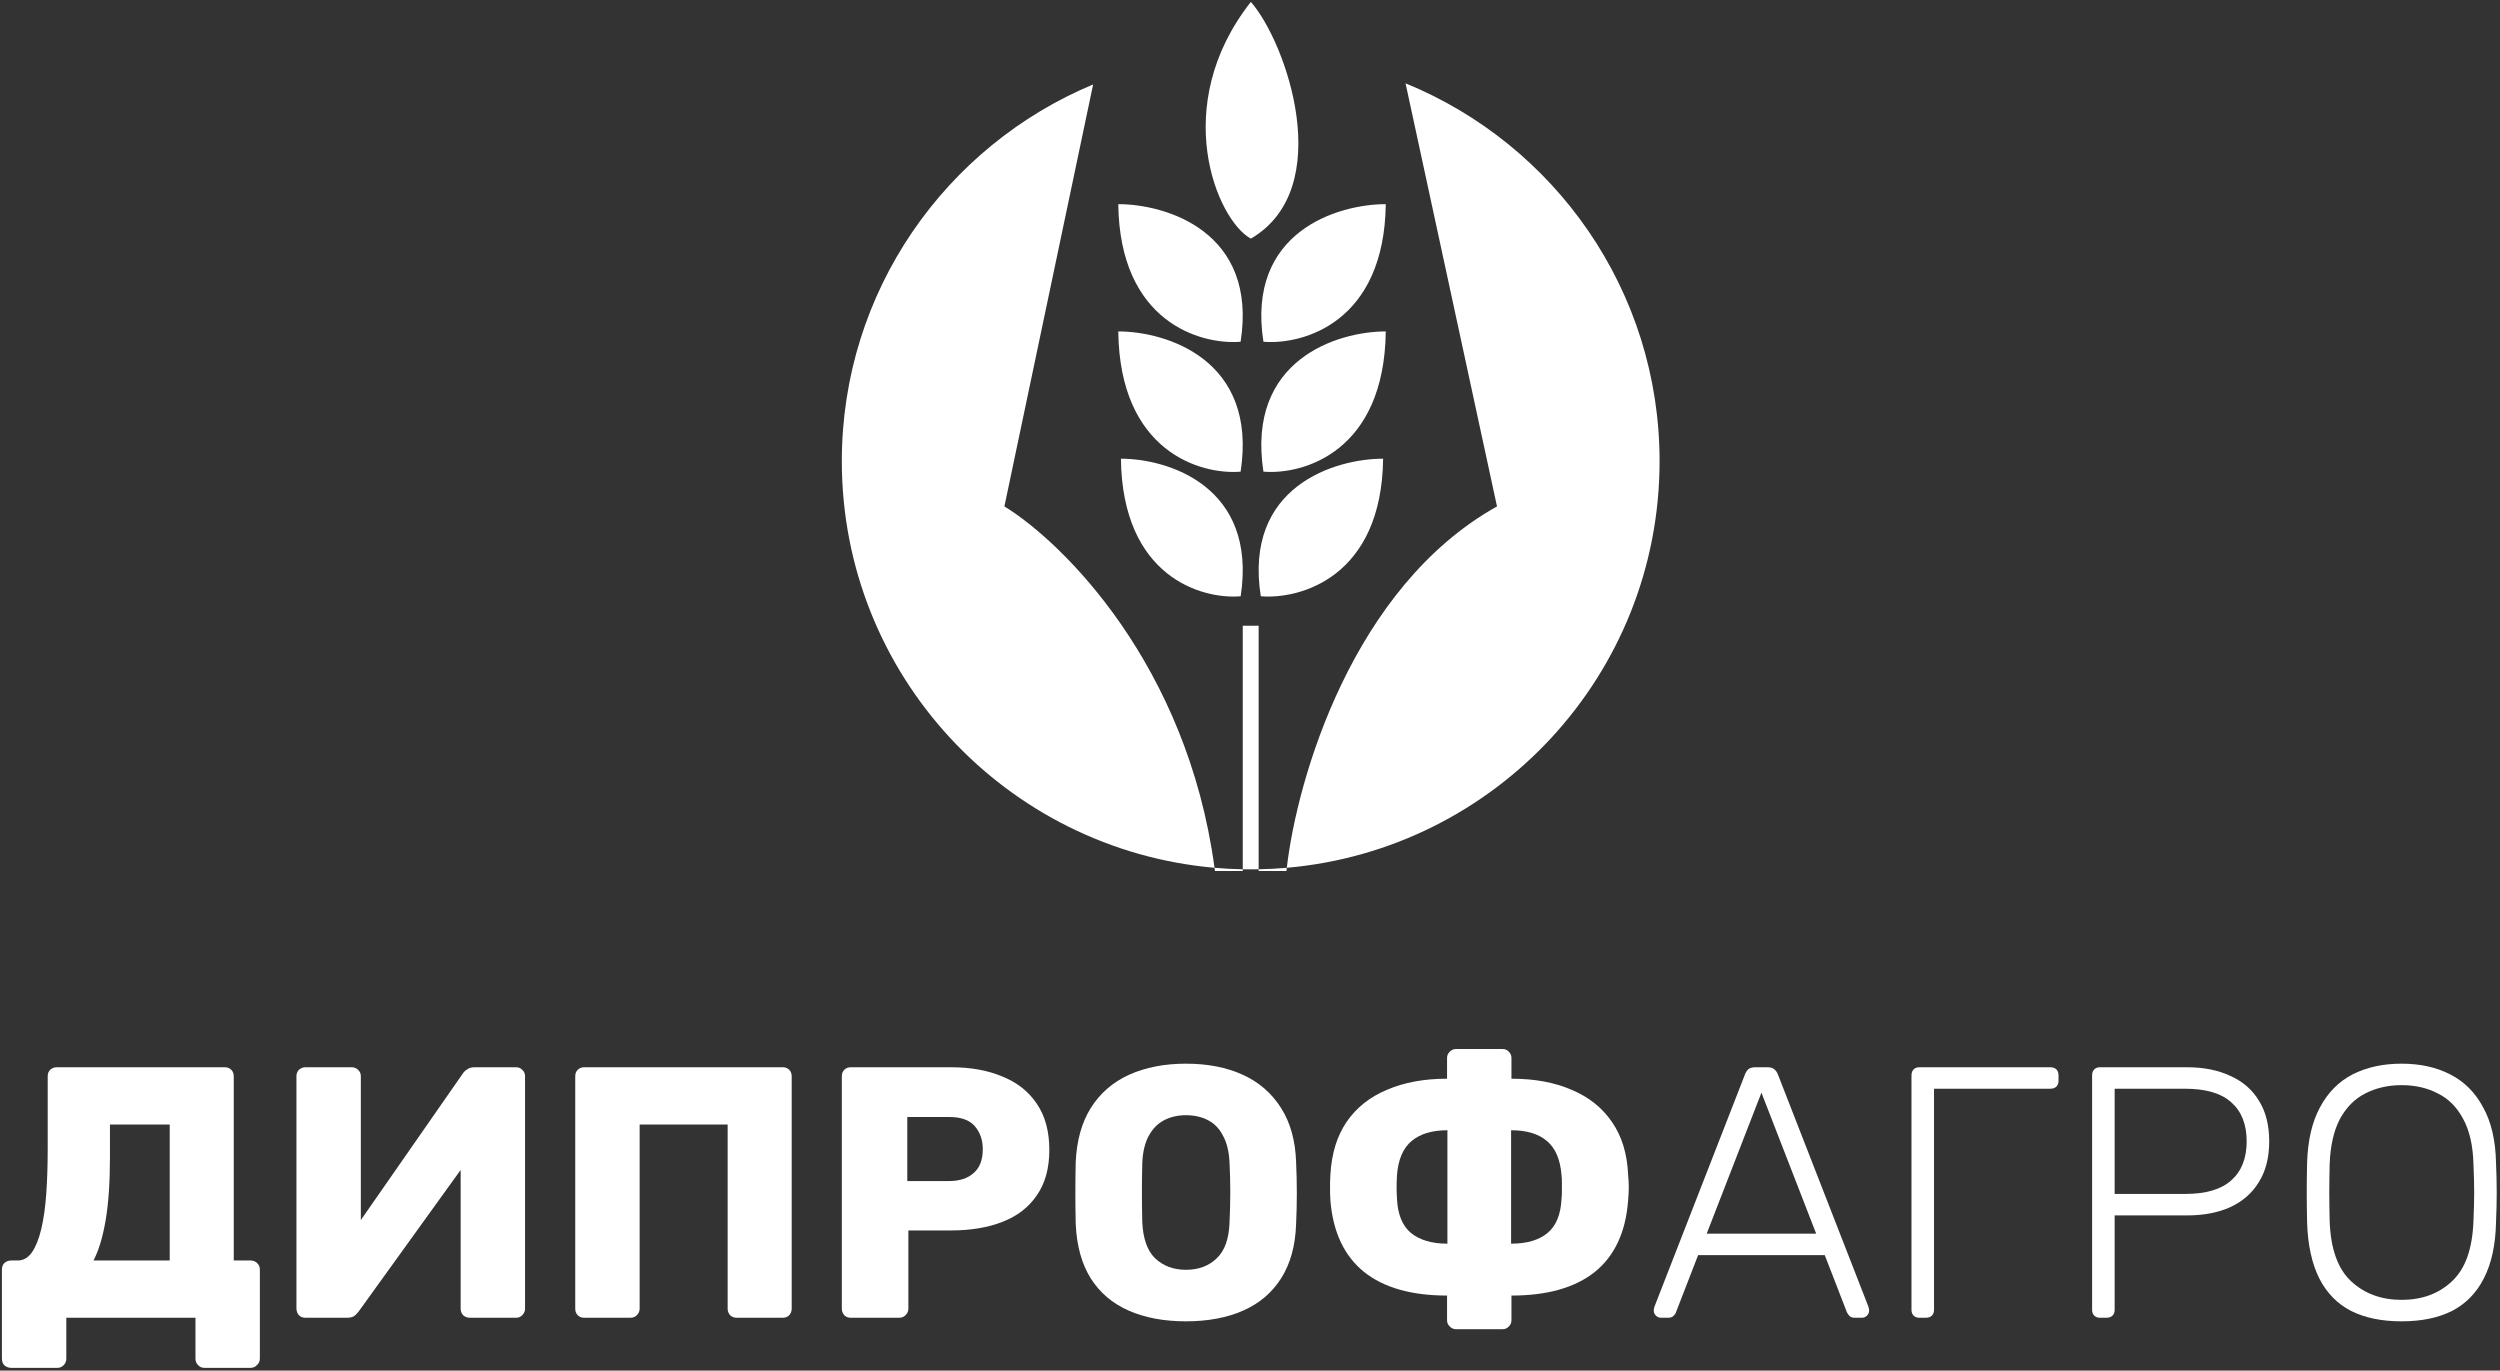 <?xml version="1.0" encoding="UTF-8"?> <svg xmlns="http://www.w3.org/2000/svg" width="653" height="358" viewBox="0 0 653 358" fill="none"><rect x="0" y="0" width="653" height="358" fill="#333333" stroke="none"/><path d="M2.93 357.282C2.244 357.282 1.653 357.064 1.154 356.628C0.718 356.192 0.5 355.6 0.5 354.852V331.578C0.5 330.892 0.718 330.332 1.154 329.895C1.653 329.459 2.244 329.241 2.93 329.241H4.612C6.107 329.241 7.353 328.525 8.35 327.091C9.346 325.658 10.156 323.633 10.779 321.016C11.402 318.399 11.838 315.314 12.088 311.762C12.337 308.21 12.461 304.316 12.461 300.078V281.104C12.461 280.418 12.68 279.857 13.116 279.421C13.614 278.985 14.175 278.767 14.798 278.767H58.719C59.404 278.767 59.965 278.985 60.401 279.421C60.837 279.857 61.055 280.418 61.055 281.104V329.241H65.447C66.132 329.241 66.693 329.459 67.129 329.895C67.627 330.332 67.876 330.892 67.876 331.578V354.852C67.876 355.538 67.627 356.098 67.129 356.535C66.693 357.033 66.132 357.282 65.447 357.282H53.392C52.707 357.282 52.146 357.033 51.71 356.535C51.274 356.098 51.056 355.538 51.056 354.852V344.196H17.321V354.852C17.321 355.538 17.103 356.098 16.667 356.535C16.23 357.033 15.67 357.282 14.985 357.282H2.93ZM24.423 329.241H44.328V293.722H28.721V302.228C28.721 308.771 28.348 314.255 27.6 318.679C26.852 323.103 25.794 326.624 24.423 329.241Z" fill="white"></path><path d="M79.766 344.196C79.08 344.196 78.52 343.978 78.084 343.542C77.647 343.044 77.43 342.452 77.43 341.766V281.104C77.43 280.418 77.647 279.857 78.084 279.421C78.582 278.985 79.143 278.767 79.766 278.767H91.821C92.506 278.767 93.067 278.985 93.503 279.421C94.001 279.857 94.25 280.418 94.25 281.104V318.679L120.79 280.543C121.101 280.044 121.506 279.639 122.005 279.328C122.503 278.954 123.157 278.767 123.967 278.767H134.807C135.43 278.767 135.96 278.985 136.396 279.421C136.894 279.857 137.143 280.418 137.143 281.104V341.86C137.143 342.483 136.894 343.044 136.396 343.542C135.96 343.978 135.43 344.196 134.807 344.196H122.752C122.067 344.196 121.475 343.978 120.977 343.542C120.541 343.044 120.322 342.483 120.322 341.86V305.593L93.783 342.42C93.534 342.794 93.16 343.199 92.662 343.636C92.225 344.009 91.54 344.196 90.606 344.196H79.766Z" fill="white"></path><path d="M152.59 344.196C151.905 344.196 151.344 343.978 150.908 343.542C150.472 343.106 150.254 342.545 150.254 341.86V281.104C150.254 280.418 150.472 279.857 150.908 279.421C151.344 278.985 151.905 278.767 152.59 278.767H204.454C205.139 278.767 205.7 278.985 206.136 279.421C206.572 279.857 206.79 280.418 206.79 281.104V341.86C206.79 342.483 206.572 343.044 206.136 343.542C205.7 343.978 205.139 344.196 204.454 344.196H192.399C191.714 344.196 191.153 343.978 190.717 343.542C190.281 343.044 190.063 342.483 190.063 341.86V293.722H167.075V341.86C167.075 342.483 166.825 343.044 166.327 343.542C165.891 343.978 165.33 344.196 164.645 344.196H152.59Z" fill="white"></path><path d="M222.22 344.196C221.535 344.196 220.974 343.978 220.538 343.542C220.102 343.044 219.884 342.483 219.884 341.86V281.104C219.884 280.418 220.102 279.857 220.538 279.421C220.974 278.985 221.535 278.767 222.22 278.767H248.386C253.557 278.767 258.042 279.577 261.842 281.197C265.705 282.755 268.695 285.123 270.814 288.301C272.994 291.479 274.084 295.498 274.084 300.359C274.084 305.157 272.994 309.114 270.814 312.229C268.695 315.345 265.705 317.651 261.842 319.146C258.042 320.642 253.557 321.39 248.386 321.39H237.265V341.86C237.265 342.483 237.016 343.044 236.518 343.542C236.082 343.978 235.521 344.196 234.836 344.196H222.22ZM236.985 308.491H247.919C250.598 308.491 252.716 307.805 254.273 306.434C255.893 305.063 256.703 302.976 256.703 300.172C256.703 297.804 256.018 295.81 254.647 294.19C253.276 292.569 251.034 291.759 247.919 291.759H236.985V308.491Z" fill="white"></path><path d="M309.761 345.131C304.03 345.131 299.046 344.196 294.809 342.327C290.573 340.458 287.271 337.653 284.904 333.915C282.537 330.114 281.228 325.378 280.979 319.707C280.917 317.028 280.886 314.348 280.886 311.669C280.886 308.927 280.917 306.216 280.979 303.537C281.228 297.928 282.537 293.224 284.904 289.423C287.334 285.559 290.667 282.662 294.903 280.73C299.202 278.798 304.154 277.832 309.761 277.832C315.43 277.832 320.383 278.798 324.62 280.73C328.856 282.662 332.189 285.559 334.619 289.423C337.048 293.224 338.356 297.928 338.543 303.537C338.668 306.216 338.73 308.927 338.73 311.669C338.73 314.348 338.668 317.028 338.543 319.707C338.356 325.378 337.048 330.114 334.619 333.915C332.251 337.653 328.949 340.458 324.713 342.327C320.477 344.196 315.493 345.131 309.761 345.131ZM309.761 331.671C313.063 331.671 315.742 330.674 317.798 328.68C319.916 326.686 321.037 323.508 321.162 319.146C321.287 316.404 321.349 313.818 321.349 311.388C321.349 308.958 321.287 306.434 321.162 303.817C321.037 300.888 320.477 298.52 319.48 296.713C318.545 294.844 317.237 293.473 315.555 292.601C313.873 291.728 311.942 291.292 309.761 291.292C307.643 291.292 305.743 291.728 304.061 292.601C302.379 293.473 301.039 294.844 300.043 296.713C299.046 298.52 298.485 300.888 298.36 303.817C298.298 306.434 298.267 308.958 298.267 311.388C298.267 313.818 298.298 316.404 298.36 319.146C298.547 323.508 299.669 326.686 301.725 328.68C303.843 330.674 306.522 331.671 309.761 331.671Z" fill="white"></path><path d="M380.307 347.187C379.684 347.187 379.123 346.938 378.625 346.44C378.189 346.004 377.971 345.474 377.971 344.851V338.401C368.688 338.401 361.461 336.345 356.291 332.232C351.12 328.057 348.192 321.857 347.506 313.632C347.506 313.133 347.475 312.448 347.413 311.575C347.413 310.64 347.413 309.706 347.413 308.771C347.475 307.836 347.506 307.151 347.506 306.715C347.818 301.293 349.22 296.745 351.712 293.068C354.266 289.329 357.786 286.525 362.271 284.656C366.757 282.724 371.99 281.758 377.971 281.758V276.337C377.971 275.714 378.189 275.184 378.625 274.748C379.123 274.249 379.684 274 380.307 274H392.455C393.141 274 393.701 274.249 394.137 274.748C394.573 275.184 394.792 275.714 394.792 276.337V281.758C400.835 281.758 406.068 282.724 410.491 284.656C414.976 286.525 418.496 289.329 421.051 293.068C423.605 296.745 425.007 301.293 425.256 306.715C425.38 308.086 425.443 309.238 425.443 310.173C425.443 311.046 425.38 312.198 425.256 313.632C424.633 321.857 421.736 328.057 416.565 332.232C411.394 336.345 404.136 338.401 394.792 338.401V344.851C394.792 345.474 394.573 346.004 394.137 346.44C393.701 346.938 393.141 347.187 392.455 347.187H380.307ZM378.064 324.848V295.218C374.077 295.218 370.962 296.153 368.719 298.022C366.477 299.891 365.199 302.882 364.888 306.995C364.826 308.054 364.794 309.083 364.794 310.08C364.794 311.014 364.826 312.011 364.888 313.071C365.075 317.183 366.29 320.174 368.532 322.044C370.837 323.913 374.015 324.848 378.064 324.848ZM394.698 324.848C398.81 324.848 401.987 323.913 404.23 322.044C406.473 320.174 407.687 317.183 407.874 313.071C407.937 312.635 407.968 312.043 407.968 311.295C407.968 310.485 407.968 309.675 407.968 308.865C407.968 308.054 407.937 307.431 407.874 306.995C407.563 302.882 406.286 299.891 404.043 298.022C401.862 296.153 398.748 295.218 394.698 295.218V324.848Z" fill="white"></path><path d="M433.828 344.196C433.33 344.196 432.894 344.009 432.52 343.636C432.146 343.262 431.959 342.826 431.959 342.327C431.959 342.015 432.022 341.673 432.146 341.299L455.789 280.636C456.038 280.013 456.349 279.546 456.723 279.234C457.159 278.923 457.751 278.767 458.499 278.767H461.676C462.424 278.767 462.984 278.923 463.358 279.234C463.794 279.546 464.137 280.013 464.386 280.636L488.029 341.299C488.153 341.673 488.215 342.015 488.215 342.327C488.215 342.826 488.029 343.262 487.655 343.636C487.281 344.009 486.845 344.196 486.346 344.196H484.477C483.854 344.196 483.387 344.041 483.076 343.729C482.764 343.355 482.546 343.044 482.422 342.794L476.628 327.839H443.547L437.753 342.794C437.691 343.044 437.473 343.355 437.099 343.729C436.788 344.041 436.32 344.196 435.697 344.196H433.828ZM445.79 322.231H474.385L460.087 285.403L445.79 322.231Z" fill="white"></path><path d="M501.335 344.196C500.712 344.196 500.213 344.009 499.84 343.636C499.466 343.262 499.279 342.763 499.279 342.14V280.917C499.279 280.231 499.466 279.702 499.84 279.328C500.213 278.954 500.712 278.767 501.335 278.767H535.537C536.222 278.767 536.752 278.954 537.126 279.328C537.499 279.702 537.686 280.231 537.686 280.917V282.319C537.686 282.942 537.499 283.441 537.126 283.814C536.752 284.188 536.222 284.375 535.537 284.375H505.166V342.14C505.166 342.763 504.979 343.262 504.605 343.636C504.232 344.009 503.702 344.196 503.017 344.196H501.335Z" fill="white"></path><path d="M548.515 344.196C547.892 344.196 547.394 344.009 547.02 343.636C546.646 343.262 546.46 342.763 546.46 342.14V280.917C546.46 280.231 546.646 279.702 547.02 279.328C547.394 278.954 547.892 278.767 548.515 278.767H571.223C575.584 278.767 579.354 279.515 582.531 281.01C585.77 282.444 588.262 284.593 590.007 287.46C591.813 290.326 592.717 293.878 592.717 298.115C592.717 302.353 591.813 305.905 590.007 308.771C588.262 311.637 585.77 313.818 582.531 315.314C579.354 316.747 575.584 317.464 571.223 317.464H552.347V342.14C552.347 342.763 552.16 343.262 551.786 343.636C551.412 344.009 550.883 344.196 550.197 344.196H548.515ZM552.347 311.856H570.756C576.176 311.856 580.195 310.672 582.811 308.304C585.49 305.936 586.829 302.54 586.829 298.115C586.829 293.691 585.49 290.295 582.811 287.927C580.195 285.559 576.176 284.375 570.756 284.375H552.347V311.856Z" fill="white"></path><path d="M627.286 345.131C622.115 345.131 617.723 344.228 614.11 342.42C610.497 340.551 607.724 337.716 605.793 333.915C603.862 330.051 602.803 325.191 602.616 319.333C602.553 316.529 602.522 313.912 602.522 311.482C602.522 309.051 602.553 306.434 602.616 303.63C602.803 297.835 603.924 293.037 605.98 289.236C608.036 285.372 610.87 282.506 614.484 280.636C618.159 278.767 622.427 277.832 627.286 277.832C632.145 277.832 636.382 278.767 639.995 280.636C643.671 282.506 646.537 285.372 648.592 289.236C650.711 293.037 651.832 297.835 651.957 303.63C652.081 306.434 652.143 309.051 652.143 311.482C652.143 313.912 652.081 316.529 651.957 319.333C651.832 325.191 650.773 330.051 648.779 333.915C646.848 337.716 644.076 340.551 640.462 342.42C636.849 344.228 632.457 345.131 627.286 345.131ZM627.286 339.523C632.644 339.523 637.036 337.903 640.462 334.662C643.951 331.422 645.82 326.157 646.069 318.866C646.194 316.062 646.256 313.6 646.256 311.482C646.256 309.363 646.194 306.902 646.069 304.098C645.945 299.237 645.041 295.28 643.359 292.227C641.74 289.173 639.528 286.961 636.724 285.59C633.983 284.157 630.837 283.441 627.286 283.441C623.797 283.441 620.651 284.157 617.848 285.59C615.107 286.961 612.895 289.173 611.213 292.227C609.593 295.28 608.69 299.237 608.503 304.098C608.441 306.902 608.409 309.363 608.409 311.482C608.409 313.6 608.441 316.062 608.503 318.866C608.752 326.157 610.621 331.422 614.11 334.662C617.599 337.903 621.991 339.523 627.286 339.523Z" fill="white"></path><path fill-rule="evenodd" clip-rule="evenodd" d="M336.114 226.666C390.68 221.9 433.481 176.172 433.481 120.465C433.481 75.875 406.059 37.679 367.131 21.765L391.016 132.276C353.289 153.351 338.791 203.427 336.114 226.666ZM328.758 227.056V227.5H336.021C336.034 227.384 336.046 227.267 336.059 227.149C336.077 226.99 336.095 226.828 336.114 226.666C333.684 226.878 331.231 227.009 328.758 227.056ZM324.607 227.056C325.297 227.07 325.989 227.076 326.683 227.076C327.376 227.076 328.068 227.07 328.758 227.056V163.441H324.607V227.056ZM317.233 226.665C262.676 221.89 219.884 176.166 219.884 120.465C219.884 76.145 246.975 38.142 285.527 22.057L262.349 132.276C277.715 141.694 310.086 173.7 317.233 226.665ZM317.233 226.665C317.271 226.942 317.308 227.221 317.344 227.5H324.607V227.056C322.128 227.009 319.669 226.878 317.233 226.665ZM326.724 0.5C336.091 11.193 349.199 49.214 326.724 62.33C317.821 57.49 305.349 27.668 326.724 0.5ZM324.047 89.263C313.553 90.115 292.468 84.118 292.094 53.327C304.622 53.327 328.557 60.516 324.047 89.263ZM324.047 123.197C313.553 124.063 292.468 117.948 292.094 86.569C304.622 86.569 328.557 93.896 324.047 123.197ZM324.061 155.746C313.788 156.598 293.153 150.601 292.786 119.811C305.051 119.811 328.474 126.999 324.061 155.746ZM329.318 155.746C324.808 126.999 348.743 119.811 361.271 119.811C360.897 150.601 339.812 156.598 329.318 155.746ZM330.01 123.197C325.5 93.896 349.435 86.569 361.962 86.569C361.589 117.948 340.504 124.063 330.01 123.197ZM330.01 89.263C325.5 60.516 349.435 53.327 361.962 53.327C361.589 84.118 340.504 90.115 330.01 89.263Z" fill="white"></path></svg> 